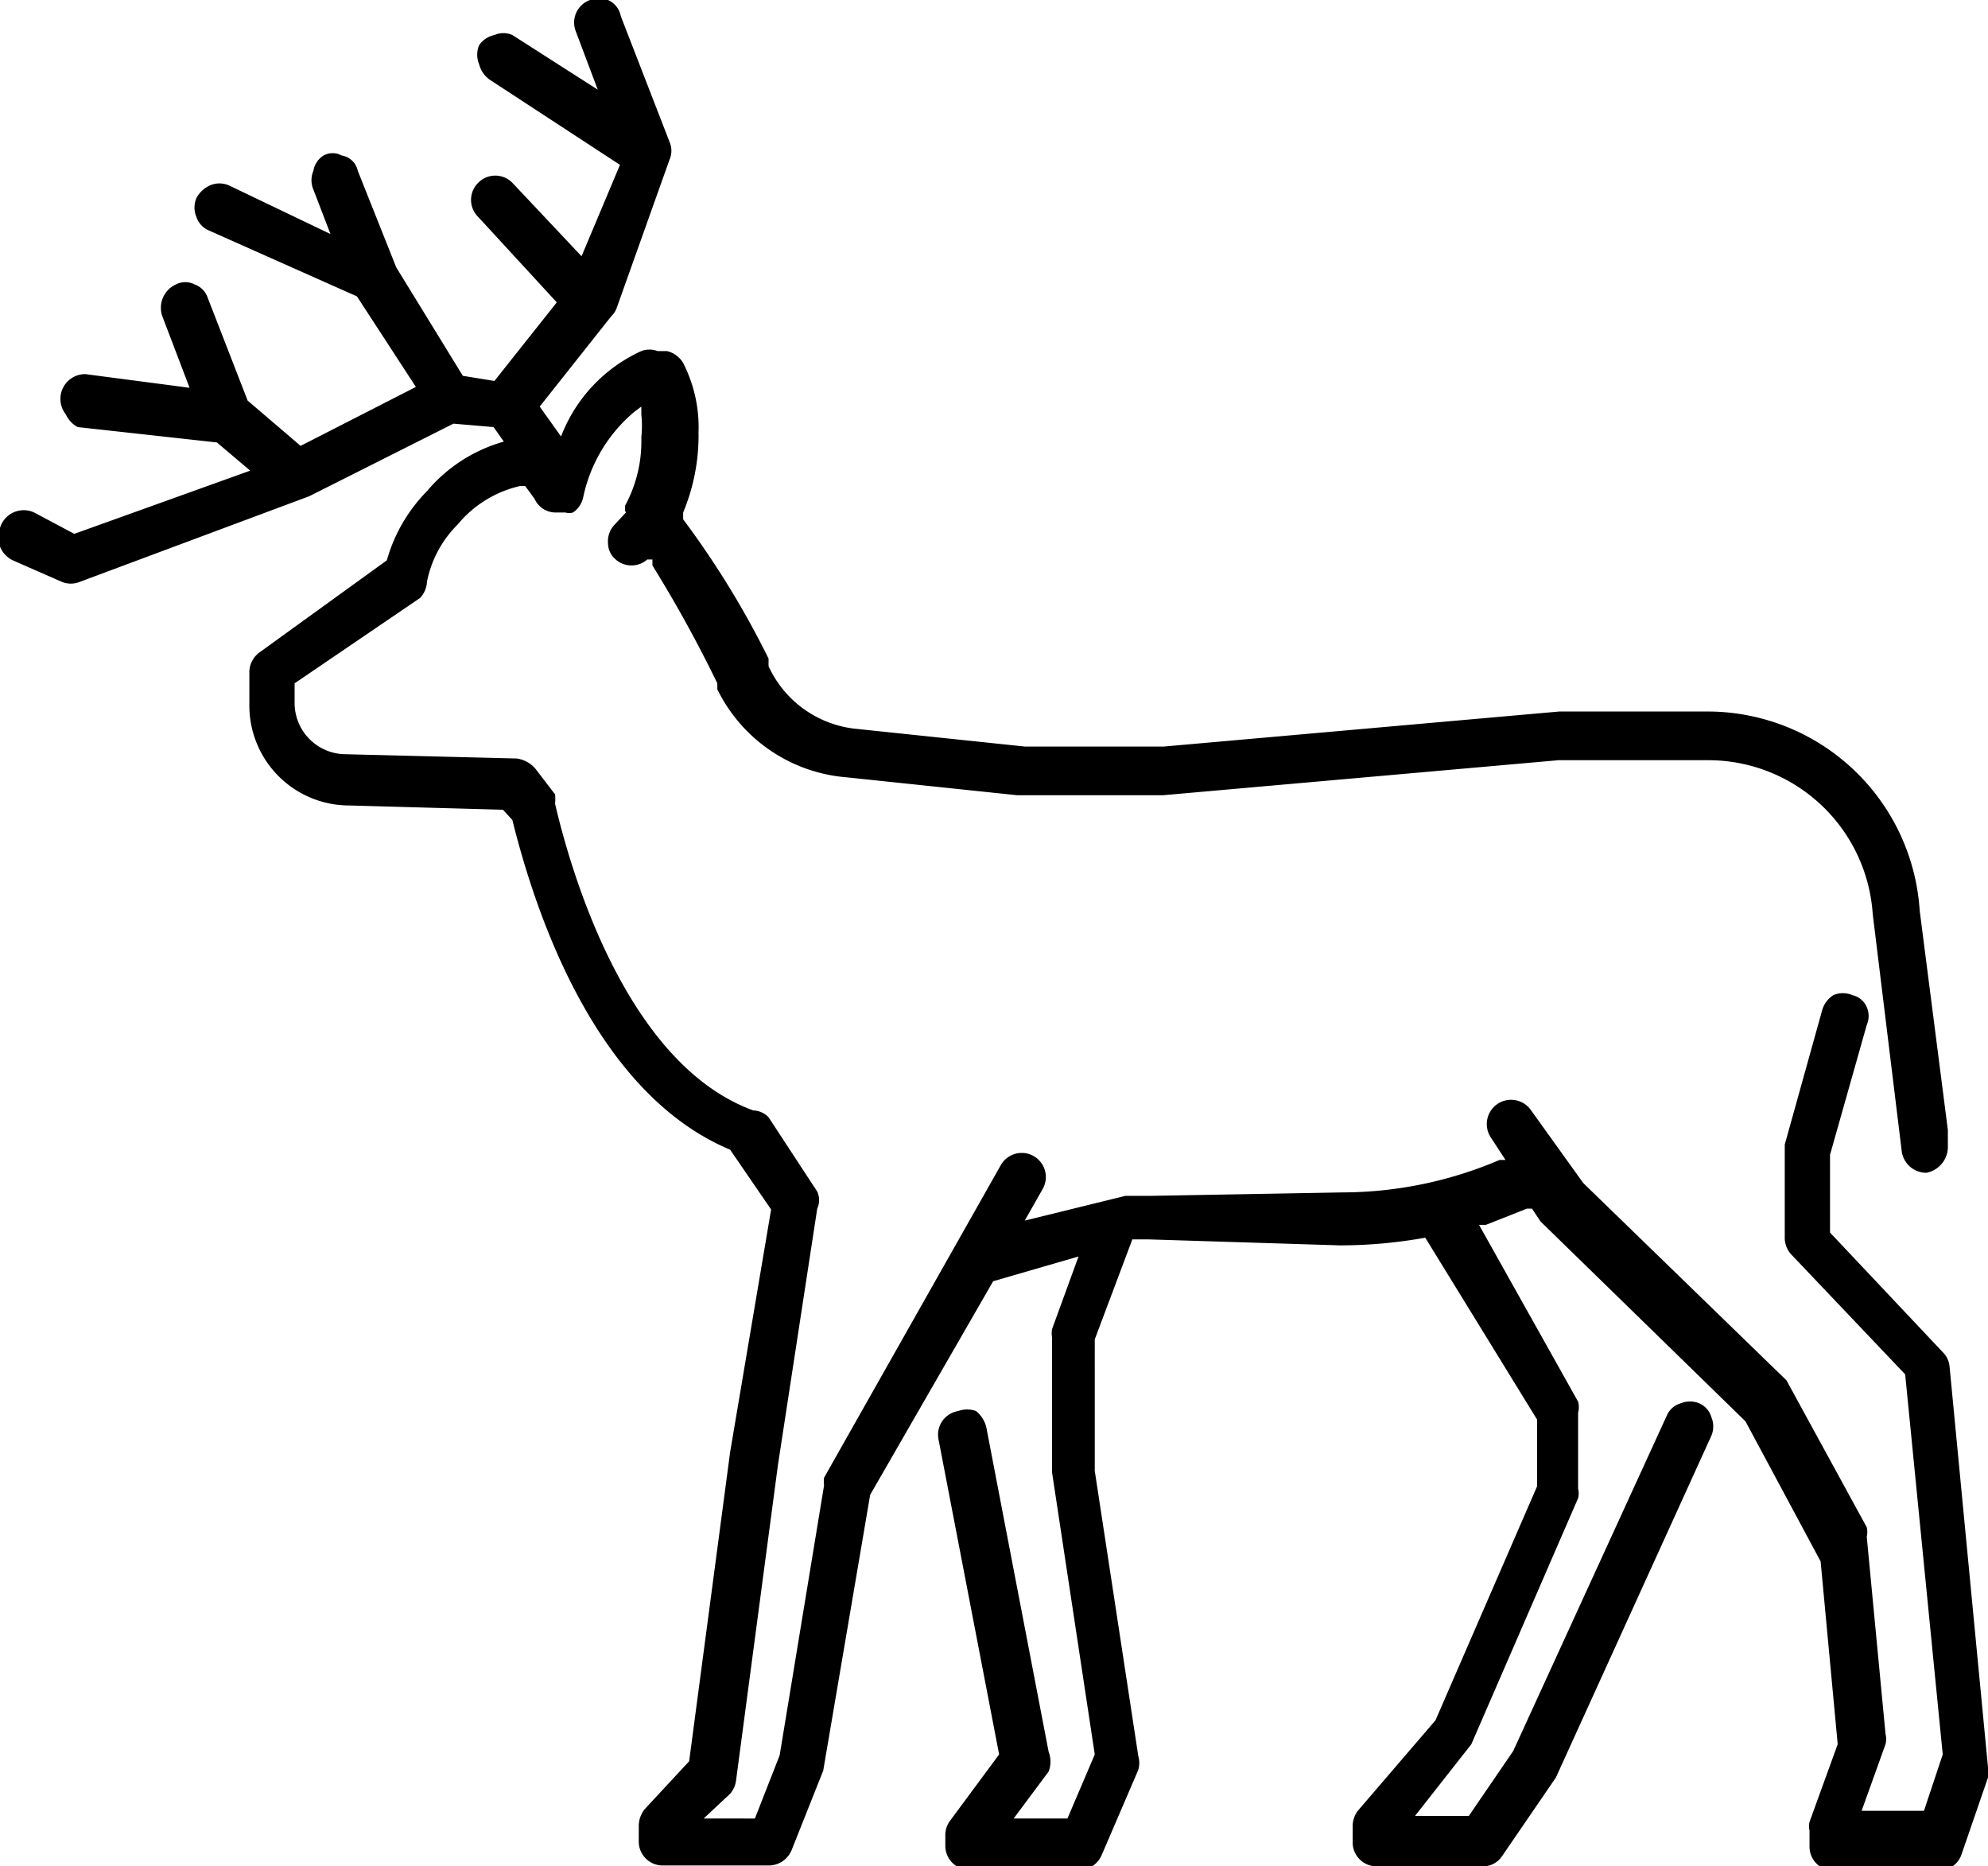 <svg xmlns="http://www.w3.org/2000/svg" viewBox="0 0 23.28 21.85"><path d="M22.83,16a.27.27,0,0,0-.08-.17l-1.32-1.4v-.91L21.86,12a.26.26,0,0,0,0-.21.24.24,0,0,0-.17-.14.28.28,0,0,0-.22,0,.31.31,0,0,0-.13.17l-.44,1.58a.08.08,0,0,0,0,0v1.08a.29.29,0,0,0,.07.2l1.34,1.41.44,4.45-.22.66H21.8l.28-.78a.25.25,0,0,0,0-.12l-.22-2.31a.23.23,0,0,0,0-.11l-.94-1.72a0,0,0,0,0,0,0l-2.38-2.31L17.93,13a.28.28,0,1,0-.47.32l.17.26-.07,0a4.7,4.7,0,0,1-1.84.38L13.5,14h-.32L12,14.29l.21-.37a.28.28,0,1,0-.49-.28L9.65,17.3a.36.36,0,0,0,0,.09l-.52,3.16-.29.74H8.24L8.55,21a.29.29,0,0,0,.07-.16l.49-3.69.46-3a.24.24,0,0,0,0-.2L9,13.08A.26.26,0,0,0,8.82,13c-1.45-.53-2.11-2.69-2.32-3.59a.54.54,0,0,0,0-.11L6.27,9a.35.35,0,0,0-.22-.12l-2-.05a.6.6,0,0,1-.6-.59V8L4.92,7A.3.3,0,0,0,5,6.81a1.3,1.3,0,0,1,.36-.67,1.33,1.33,0,0,1,.73-.45h0l.06,0,.11.15A.27.27,0,0,0,6.5,6h.12a.16.16,0,0,0,.09,0h0l0,0a.29.29,0,0,0,.12-.18v0a1.78,1.78,0,0,1,.6-1l.08-.06,0,.09a1.26,1.26,0,0,1,0,.27,1.58,1.58,0,0,1-.19.8l0,.06L7.33,6l-.14.15a.28.28,0,0,0-.07.21.25.25,0,0,0,.09.19.28.28,0,0,0,.37,0l.06,0,0,.07A15.16,15.16,0,0,1,8.4,8l0,.07A1.85,1.85,0,0,0,9.91,9.1l2,.21h1.71l4.63-.41H20a1.93,1.93,0,0,1,1.93,1.8l.34,2.78a.29.29,0,0,0,.29.25h0a.31.31,0,0,0,.25-.32l0-.18v0l-.33-2.57A2.49,2.49,0,0,0,20,8.33H18.26l-4.63.41H12l-2-.21a1.27,1.27,0,0,1-1-.73l0-.09A10.46,10.46,0,0,0,8,6.08l0,0L8,6a2.34,2.34,0,0,0,.18-.94A1.65,1.65,0,0,0,8,4.25a.3.3,0,0,0-.19-.14l-.11,0a.27.27,0,0,0-.19,0,1.81,1.81,0,0,0-.94,1l-.25-.35.84-1.06a.24.24,0,0,0,.06-.09l.62-1.74a.26.26,0,0,0,0-.21L7.27.19A.26.26,0,0,0,7.12,0a.22.22,0,0,0-.21,0,.28.28,0,0,0-.17.36L7,1.05,6,.41a.26.26,0,0,0-.21,0,.29.29,0,0,0-.18.12.29.29,0,0,0,0,.22.32.32,0,0,0,.12.18l1.53,1L6.81,3,6,2.14a.28.28,0,0,0-.4,0,.28.28,0,0,0,0,.4l.92,1-.73.92-.37-.06L4.64,3.13,4.19,2A.23.23,0,0,0,4,1.82a.22.22,0,0,0-.21,0A.26.26,0,0,0,3.67,2a.28.28,0,0,0,0,.22l.2.52L2.68,2.17a.28.28,0,0,0-.22,0,.33.33,0,0,0-.16.15.28.28,0,0,0,0,.22.26.26,0,0,0,.15.16l1.73.77.69,1.06-1.35.69L2.9,4.69,2.43,3.48a.25.25,0,0,0-.15-.15.24.24,0,0,0-.22,0,.3.3,0,0,0-.16.37l.32.84L1,4.38H1a.29.29,0,0,0-.23.47A.32.32,0,0,0,.91,5l1.63.18.39.33L.87,6.25.4,6A.29.29,0,0,0,0,6.18a.3.3,0,0,0,.15.38l.57.25a.28.28,0,0,0,.22,0l2.68-1,1.69-.85L5.78,5l.12.17A1.82,1.82,0,0,0,5,5.75a1.88,1.88,0,0,0-.47.81L3.05,7.63a.29.29,0,0,0-.13.23v.41A1.17,1.17,0,0,0,4.09,9.43l1.8.05L6,9.6c.29,1.17,1,3.21,2.55,3.86l.48.7L8.55,17l-.48,3.62-.52.56a.32.32,0,0,0-.07.19v.19a.28.28,0,0,0,.28.28H9a.29.29,0,0,0,.27-.18l.37-.93.55-3.23L11.63,15l1-.29-.31.85a.3.3,0,0,0,0,.1v1.58l.5,3.3-.32.75h-.63l.41-.55a.32.32,0,0,0,0-.23l-.73-3.8a.35.35,0,0,0-.12-.19.3.3,0,0,0-.21,0,.28.28,0,0,0-.23.33l.71,3.69-.57.77a.28.28,0,0,0-.06.18v.12a.28.28,0,0,0,.29.28h1.28a.28.28,0,0,0,.26-.17l.43-1a.29.29,0,0,0,0-.16l-.51-3.34V15.68l.44-1.17h.19l2.24.07a5.63,5.63,0,0,0,1-.09h0L18,16.62v.78l-1.19,2.74L15.9,21.2a.3.3,0,0,0-.06.18v.19a.28.28,0,0,0,.28.28h1.23a.27.27,0,0,0,.24-.12l.63-.92,1.82-4a.28.28,0,0,0,0-.22.25.25,0,0,0-.14-.16.28.28,0,0,0-.22,0,.25.25,0,0,0-.16.14l-1.8,3.93-.52.76h-.63l.66-.84,0,0,1.25-2.88a.22.22,0,0,0,0-.11v-.89a.25.25,0,0,0,0-.13l-1.16-2.07.08,0,.48-.19.06,0,.1.15,2.4,2.34.88,1.64.2,2.14-.33.91a.2.2,0,0,0,0,.1v.19a.28.28,0,0,0,.28.28h1.23a.28.28,0,0,0,.27-.19l.31-.9a.25.25,0,0,0,0-.12Zm-1.2-4.24ZM5.74.78Zm-2,1.35Zm-1.36.23ZM2.11,3.44ZM.92,4.83ZM19.63,16.66Z"/></svg>
